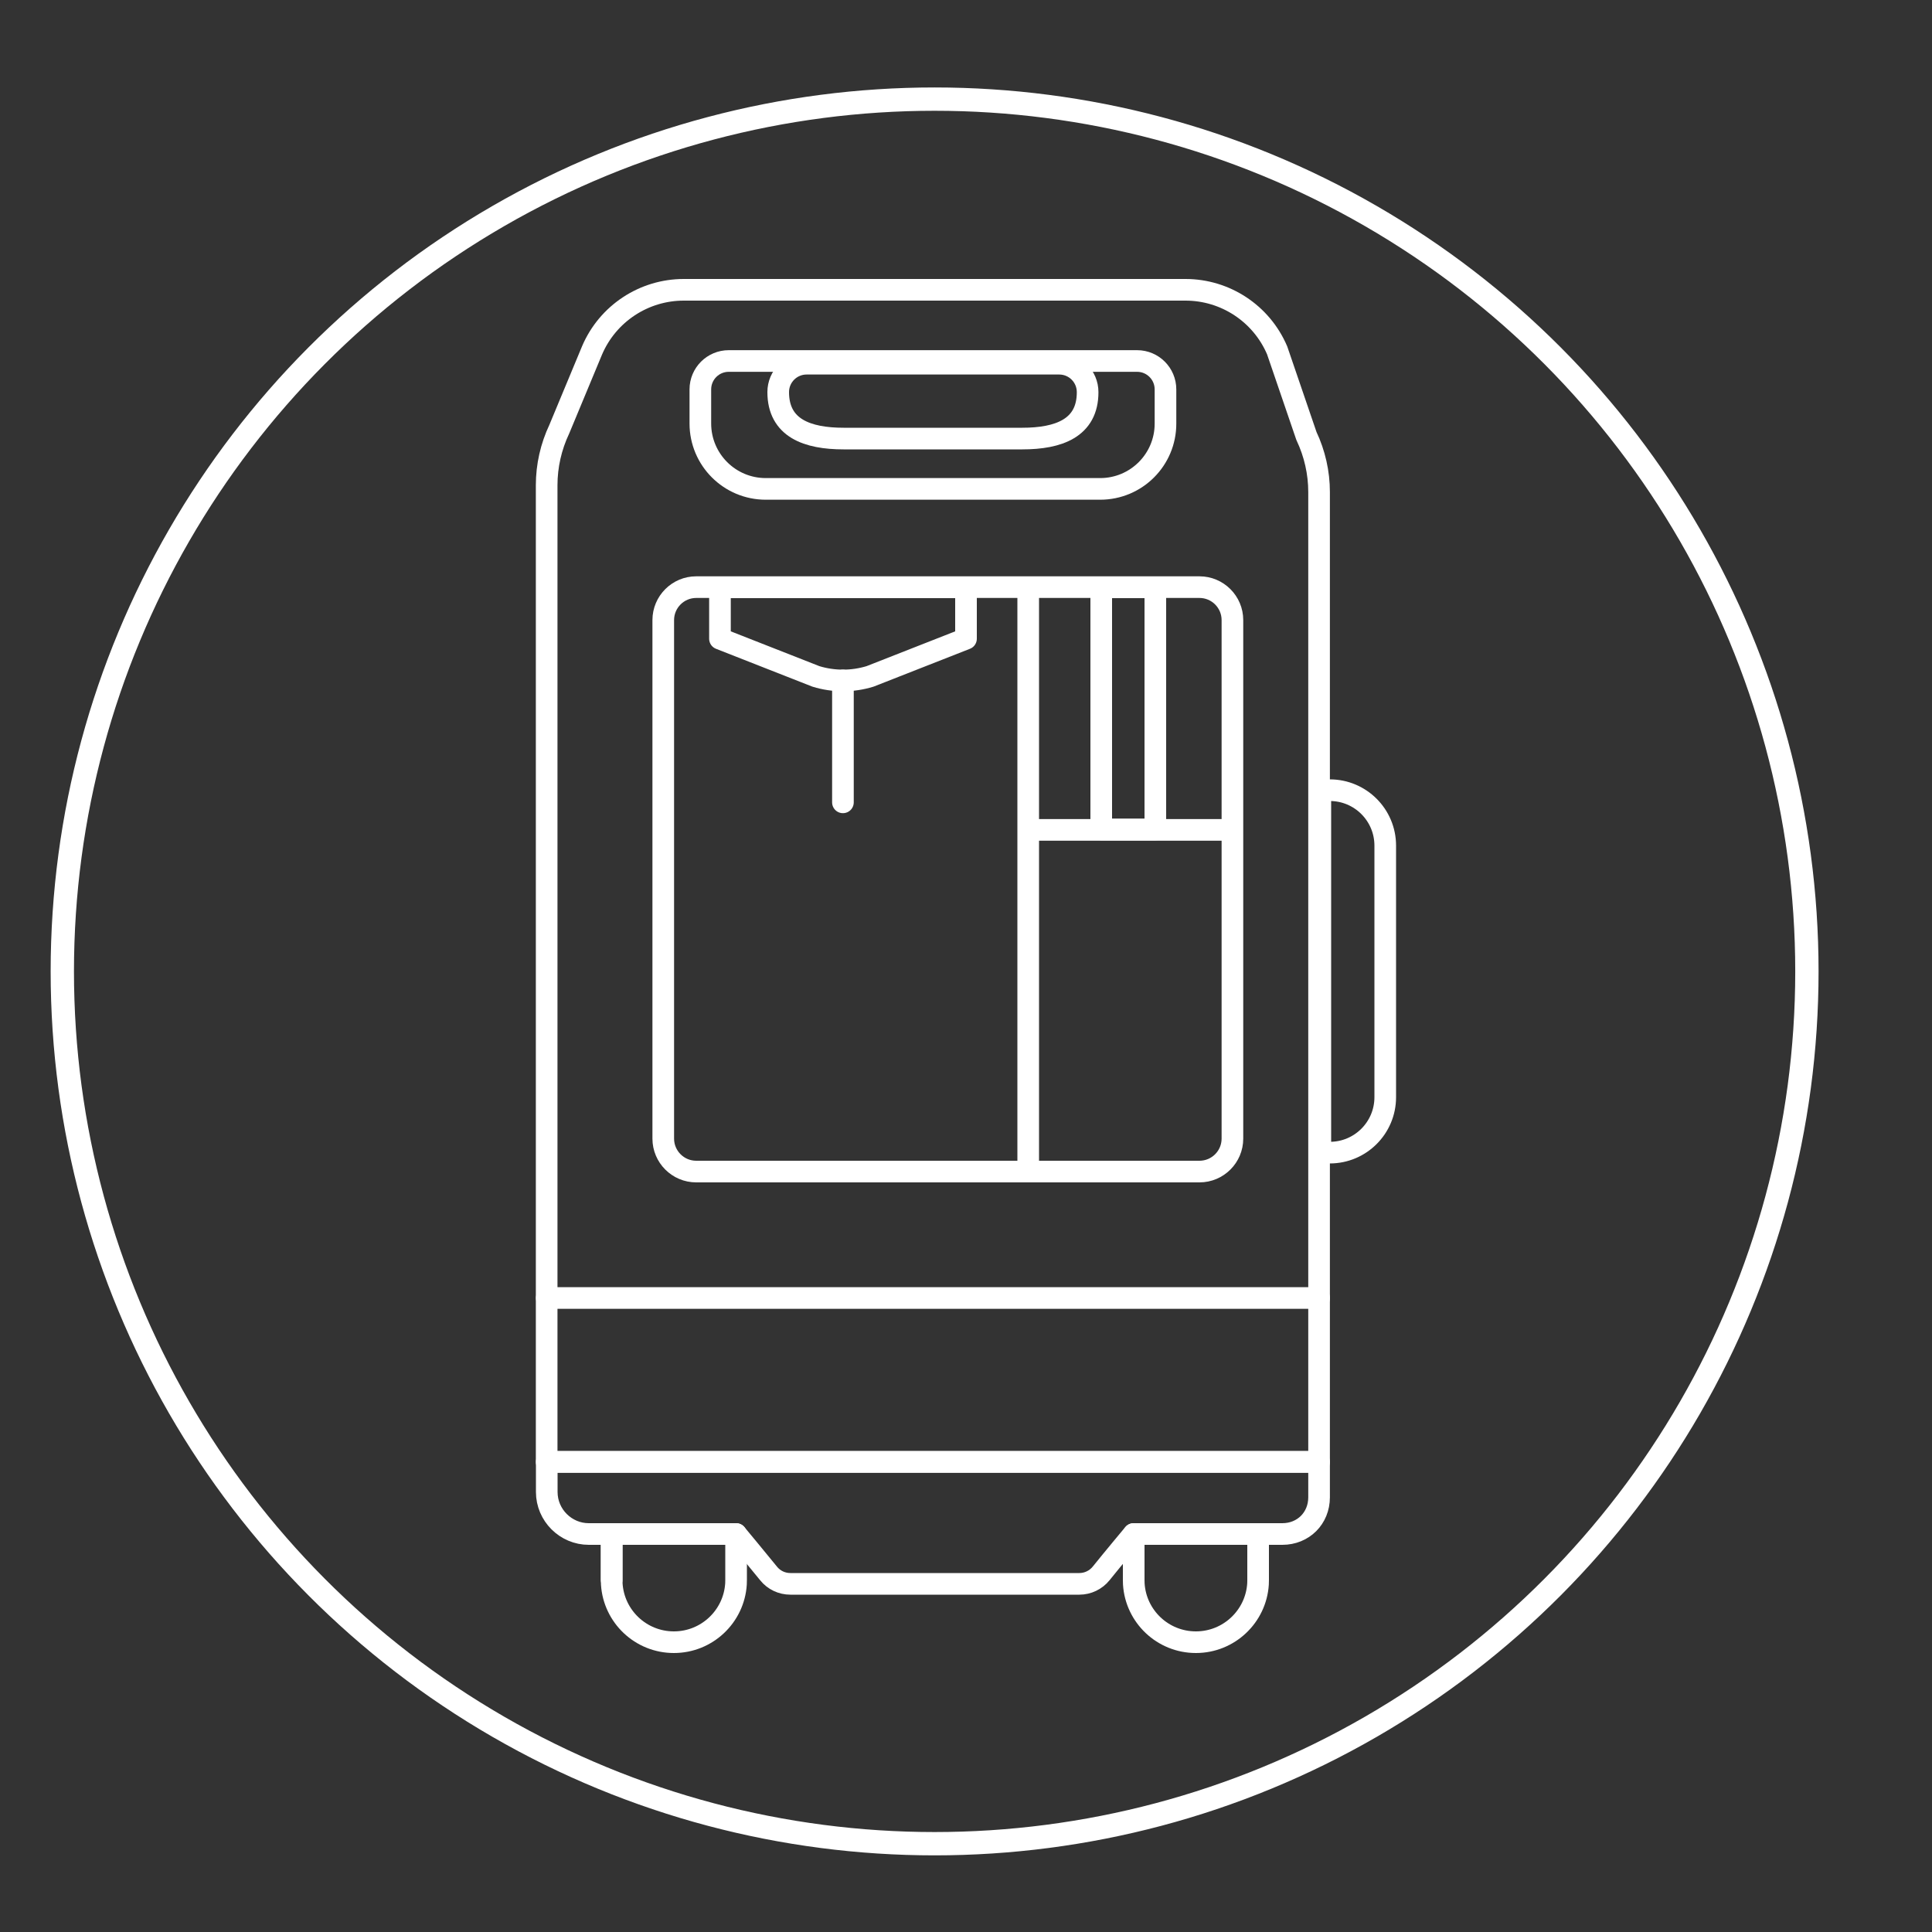 <?xml version="1.0" encoding="utf-8"?>
<!-- Generator: Adobe Illustrator 26.0.0, SVG Export Plug-In . SVG Version: 6.00 Build 0)  -->
<svg version="1.1" id="_x2014_ÎÓÈ_x5F_1" xmlns="http://www.w3.org/2000/svg" xmlns:xlink="http://www.w3.org/1999/xlink"
	 x="0px" y="0px" viewBox="0 0 2000 2000" style="enable-background:new 0 0 2000 2000;" xml:space="preserve">
<rect x="0" y="0" width="2000" height="2000" fill="#333333" stroke="none"/>
<style type="text/css">
	.st0{fill:none;stroke:#FFFFFF;stroke-width:22.4;stroke-linecap:round;stroke-linejoin:round;stroke-miterlimit:10;}
	.st1{fill:none;stroke:#FFFFFF;stroke-width:24.138;stroke-linecap:round;stroke-linejoin:round;stroke-miterlimit:10;}
</style>
<g>
	<path class="st0" d="M1322.1,362.7c-16.2-38-53.5-62.7-94.9-62.7H707.8c-41.3,0-78.7,24.7-94.9,62.7l-33.9,81.5
		c-8.6,18.2-13.1,38-13.1,58.1v1011.1h799.6v-1004c0-20.1-4.5-39.9-13.1-58.1L1322.1,362.7z"/>
	<path class="st0" d="M1138.9,506.1H792.7c-37.4,0-67.7-30.3-67.7-67.7v-35.3c0-16.3,13.2-29.4,29.4-29.4h422.7
		c16.3,0,29.4,13.2,29.4,29.4v35.3C1206.6,475.8,1176.3,506.1,1138.9,506.1z"/>
	<path class="st0" d="M1058.3,454H873.3c-37.4,0-67.7-10.7-67.7-48.1l0,0c0-16.3,13.2-29.4,29.4-29.4h261.5
		c16.3,0,29.4,13.2,29.4,29.4l0,0C1126,443.3,1095.7,454,1058.3,454z"/>
	<path class="st0" d="M1241.7,1212.8h-521c-18.8,0-34.1-15.3-34.1-34.1V641.9c0-18.8,15.3-34.1,34.1-34.1h521
		c18.8,0,34.1,15.3,34.1,34.1v536.8C1275.8,1197.5,1260.5,1212.8,1241.7,1212.8z"/>
	<line class="st0" x1="566" y1="1343.7" x2="1365.6" y2="1343.7"/>
	<g>
		<path class="st0" d="M566,1513.4v31.1c0,23.9,19.6,43.5,43.5,43.5h23.8c-0.1-1.3-0.1,49-0.1,47.6V1588H762
			c0,0,21.4,25.7,33.6,40.8c5.5,6.9,13.8,10.8,22.6,10.8h299.1c8.8,0,17.1-4,22.6-10.8c12.2-15.2,33.6-40.8,33.6-40.8h128.8l25.2,0
			c21.6,0,38-16.3,38-38v-36.7H566z"/>
		<path class="st0" d="M633.2,1588v47.6c0,1.4,0.1,2.7,0.1,4.1c2.1,33.7,30.1,60.3,64.3,60.3c34.2,0,62.2-26.7,64.3-60.3
			c0.1-1.3,0.1-2.7,0.1-4.1V1588H633.2z"/>
		<path class="st0" d="M1173.6,1588v47.6c0,1.4,0.1,2.7,0.1,4.1c2.1,33.7,30.1,60.3,64.3,60.3s62.2-26.7,64.3-60.3
			c0.1-1.3,0.1-2.7,0.1-4.1V1588H1173.6z"/>
	</g>
	<polyline class="st0" points="1064.4,1212.8 1064.4,801.2 1064.4,608 	"/>
	<line class="st0" x1="1267.4" y1="859.1" x2="1067.2" y2="859.1"/>
	<path class="st0" d="M1000,661.2l-99.3,39c-18.3,5.6-37.9,5.6-56.1,0l-99.3-39V608H1000V661.2z"/>
	<rect x="1140" y="608" class="st0" width="56" height="250.6"/>
	<path class="st0" d="M1376.6,1193.2h-9.8V818h9.8c31.7,0,57.4,25.7,57.4,57.4v260.4C1434,1167.5,1408.3,1193.2,1376.6,1193.2z"/>
	<line class="st0" x1="872.6" y1="704.4" x2="872.6" y2="830.6"/>
</g>
<circle class="st1" cx="967.5" cy="1005.6" r="903"/>
</svg>
